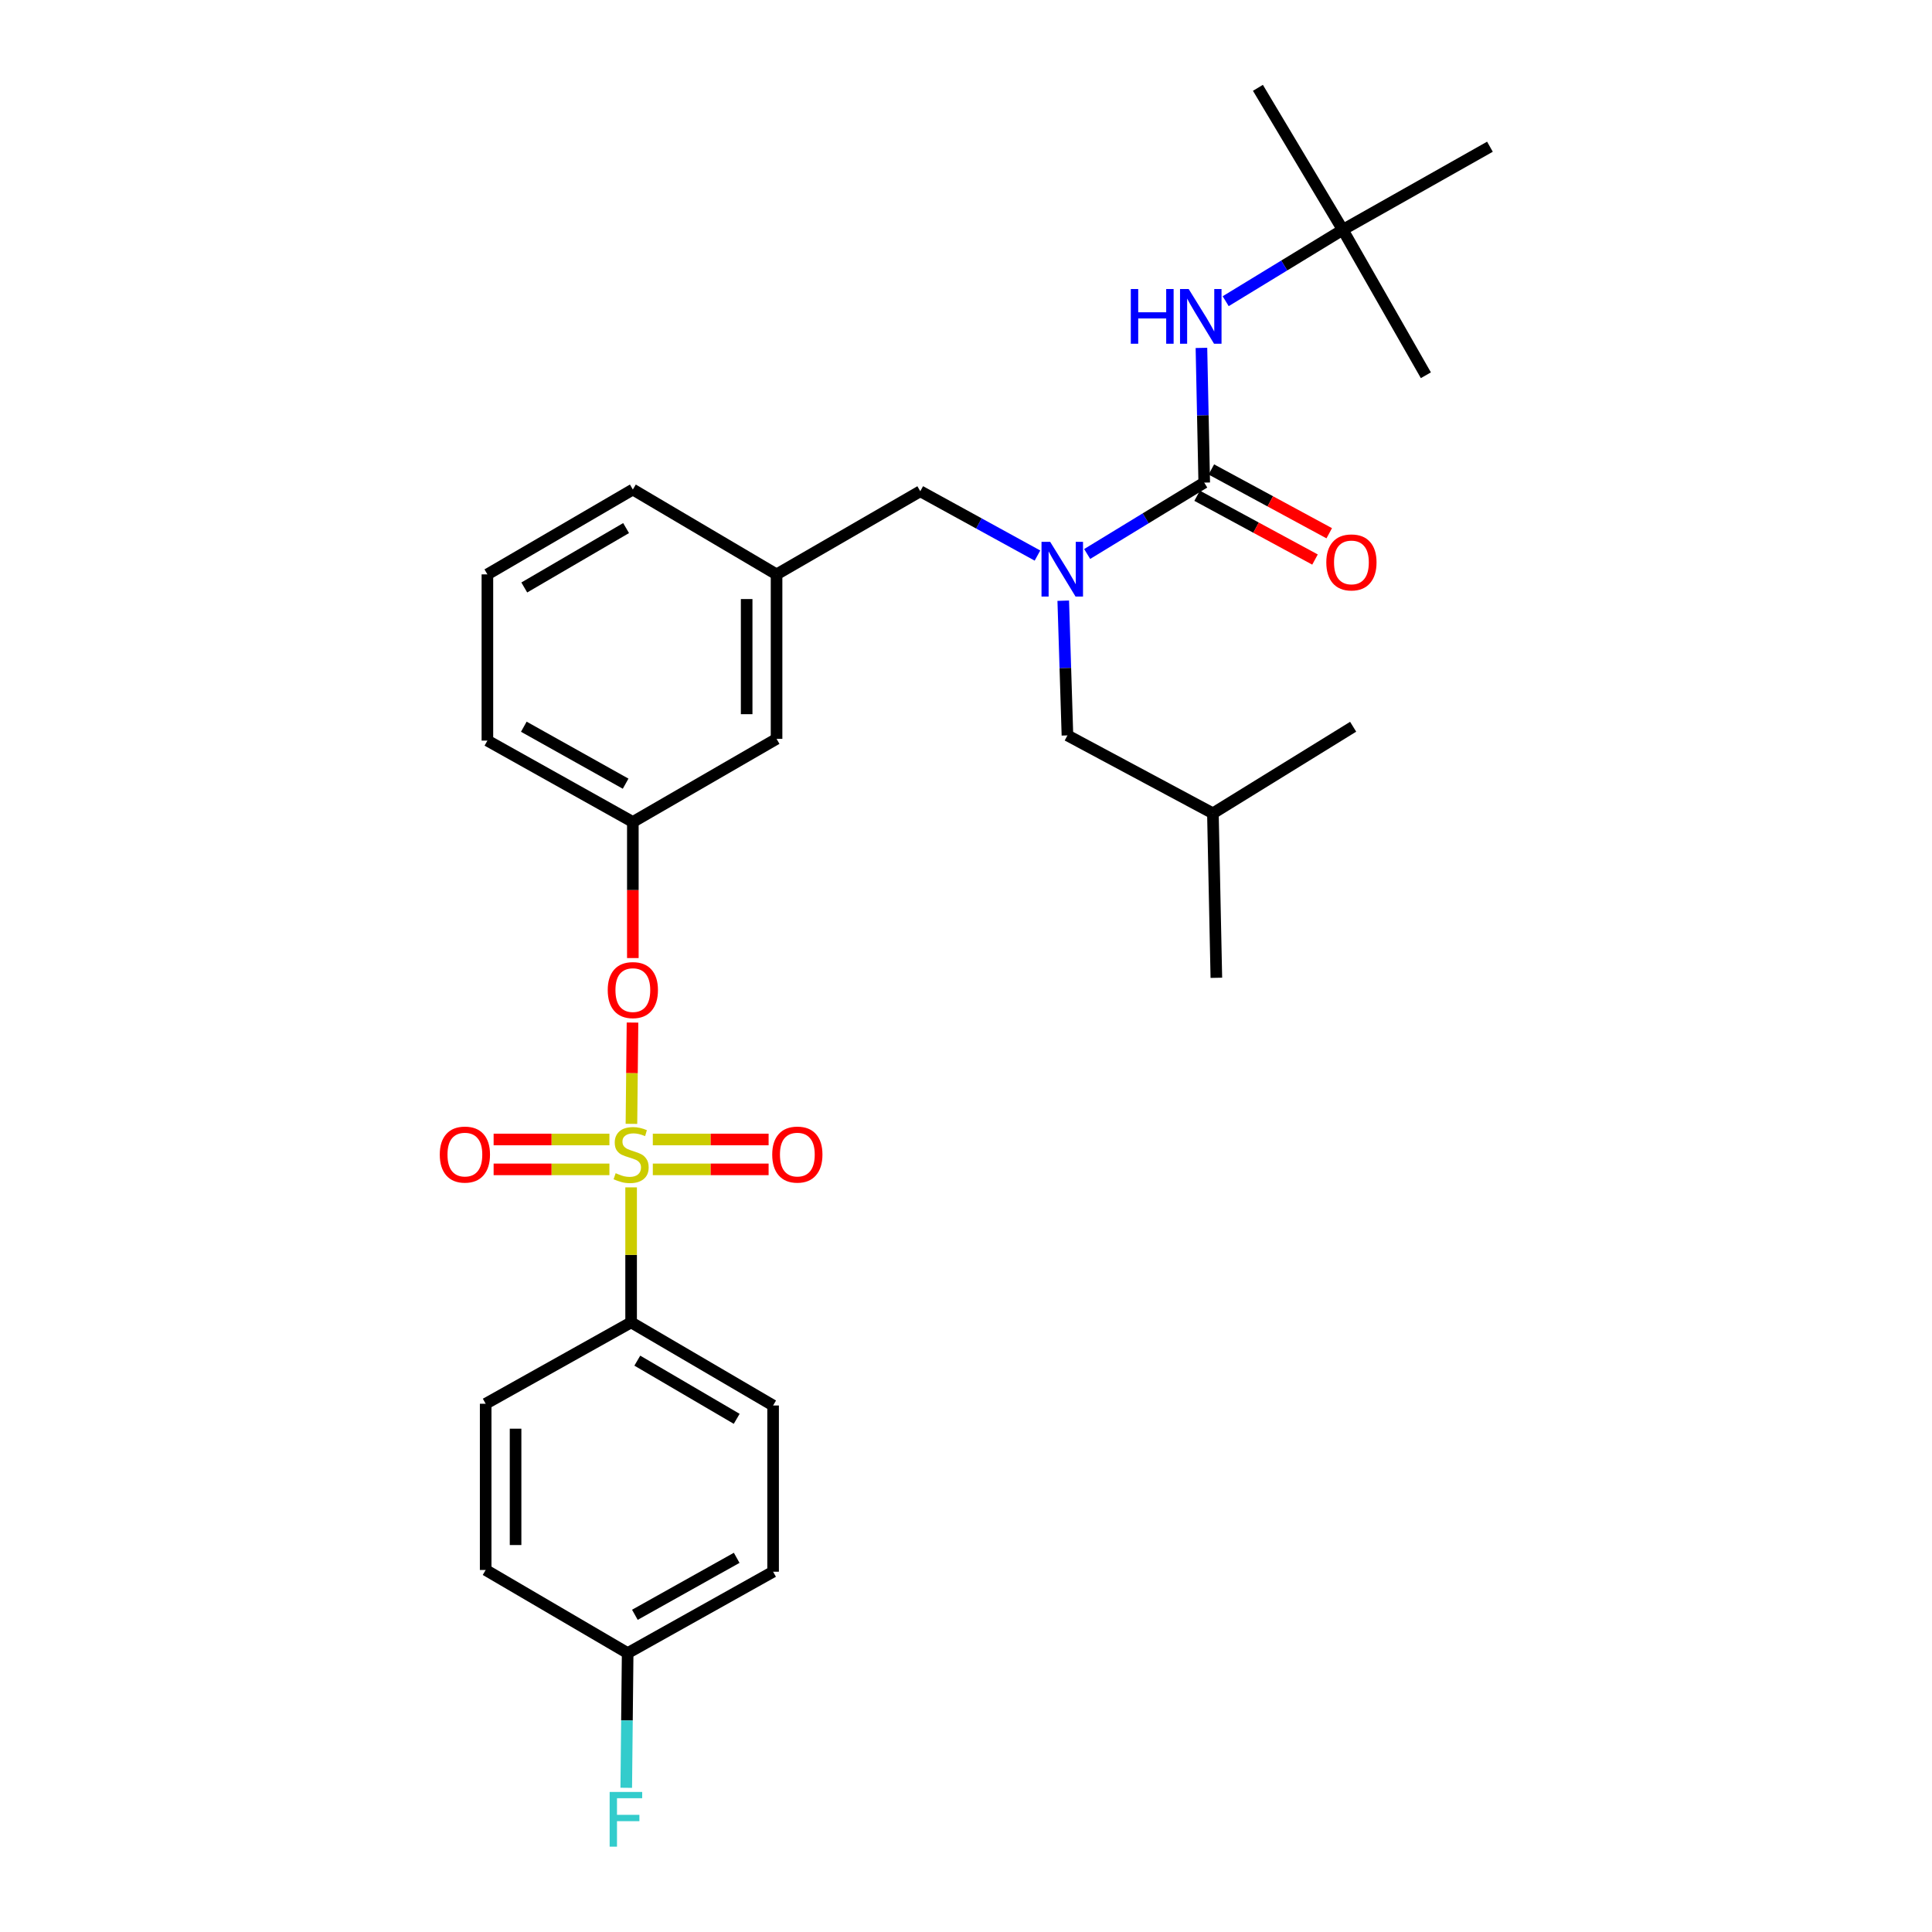 <?xml version='1.0' encoding='iso-8859-1'?>
<svg version='1.1' baseProfile='full'
              xmlns='http://www.w3.org/2000/svg'
                      xmlns:rdkit='http://www.rdkit.org/xml'
                      xmlns:xlink='http://www.w3.org/1999/xlink'
                  xml:space='preserve'
width='1000px' height='1000px' viewBox='0 0 1000 1000'>
<!-- END OF HEADER -->
<rect style='opacity:1.0;fill:#FFFFFF;stroke:none' width='1000' height='1000' x='0' y='0'> </rect>
<path class='bond-0' d='M 536.989,287.562 L 506.66,270.918' style='fill:none;fill-rule:evenodd;stroke:#0000FF;stroke-width:6px;stroke-linecap:butt;stroke-linejoin:miter;stroke-opacity:1' />
<path class='bond-0' d='M 506.66,270.918 L 476.332,254.275' style='fill:none;fill-rule:evenodd;stroke:#000000;stroke-width:6px;stroke-linecap:butt;stroke-linejoin:miter;stroke-opacity:1' />
<path class='bond-1' d='M 562.717,286.745 L 593.013,268.27' style='fill:none;fill-rule:evenodd;stroke:#0000FF;stroke-width:6px;stroke-linecap:butt;stroke-linejoin:miter;stroke-opacity:1' />
<path class='bond-1' d='M 593.013,268.27 L 623.309,249.795' style='fill:none;fill-rule:evenodd;stroke:#000000;stroke-width:6px;stroke-linecap:butt;stroke-linejoin:miter;stroke-opacity:1' />
<path class='bond-2' d='M 550.333,310.918 L 551.42,345.781' style='fill:none;fill-rule:evenodd;stroke:#0000FF;stroke-width:6px;stroke-linecap:butt;stroke-linejoin:miter;stroke-opacity:1' />
<path class='bond-2' d='M 551.42,345.781 L 552.507,380.643' style='fill:none;fill-rule:evenodd;stroke:#000000;stroke-width:6px;stroke-linecap:butt;stroke-linejoin:miter;stroke-opacity:1' />
<path class='bond-3' d='M 695.014,118.947 L 651.097,45.455' style='fill:none;fill-rule:evenodd;stroke:#000000;stroke-width:6px;stroke-linecap:butt;stroke-linejoin:miter;stroke-opacity:1' />
<path class='bond-4' d='M 695.014,118.947 L 738.028,194.229' style='fill:none;fill-rule:evenodd;stroke:#000000;stroke-width:6px;stroke-linecap:butt;stroke-linejoin:miter;stroke-opacity:1' />
<path class='bond-5' d='M 695.014,118.947 L 771.189,75.942' style='fill:none;fill-rule:evenodd;stroke:#000000;stroke-width:6px;stroke-linecap:butt;stroke-linejoin:miter;stroke-opacity:1' />
<path class='bond-6' d='M 695.014,118.947 L 664.713,137.423' style='fill:none;fill-rule:evenodd;stroke:#000000;stroke-width:6px;stroke-linecap:butt;stroke-linejoin:miter;stroke-opacity:1' />
<path class='bond-6' d='M 664.713,137.423 L 634.413,155.898' style='fill:none;fill-rule:evenodd;stroke:#0000FF;stroke-width:6px;stroke-linecap:butt;stroke-linejoin:miter;stroke-opacity:1' />
<path class='bond-7' d='M 619.626,256.601 L 650.136,273.11' style='fill:none;fill-rule:evenodd;stroke:#000000;stroke-width:6px;stroke-linecap:butt;stroke-linejoin:miter;stroke-opacity:1' />
<path class='bond-7' d='M 650.136,273.11 L 680.645,289.62' style='fill:none;fill-rule:evenodd;stroke:#FF0000;stroke-width:6px;stroke-linecap:butt;stroke-linejoin:miter;stroke-opacity:1' />
<path class='bond-7' d='M 626.992,242.99 L 657.501,259.499' style='fill:none;fill-rule:evenodd;stroke:#000000;stroke-width:6px;stroke-linecap:butt;stroke-linejoin:miter;stroke-opacity:1' />
<path class='bond-7' d='M 657.501,259.499 L 688.01,276.009' style='fill:none;fill-rule:evenodd;stroke:#FF0000;stroke-width:6px;stroke-linecap:butt;stroke-linejoin:miter;stroke-opacity:1' />
<path class='bond-8' d='M 623.309,249.795 L 622.584,214.933' style='fill:none;fill-rule:evenodd;stroke:#000000;stroke-width:6px;stroke-linecap:butt;stroke-linejoin:miter;stroke-opacity:1' />
<path class='bond-8' d='M 622.584,214.933 L 621.86,180.07' style='fill:none;fill-rule:evenodd;stroke:#0000FF;stroke-width:6px;stroke-linecap:butt;stroke-linejoin:miter;stroke-opacity:1' />
<path class='bond-9' d='M 476.332,254.275 L 401.945,297.297' style='fill:none;fill-rule:evenodd;stroke:#000000;stroke-width:6px;stroke-linecap:butt;stroke-linejoin:miter;stroke-opacity:1' />
<path class='bond-10' d='M 552.507,380.643 L 627.797,420.975' style='fill:none;fill-rule:evenodd;stroke:#000000;stroke-width:6px;stroke-linecap:butt;stroke-linejoin:miter;stroke-opacity:1' />
<path class='bond-11' d='M 627.797,420.975 L 700.387,376.164' style='fill:none;fill-rule:evenodd;stroke:#000000;stroke-width:6px;stroke-linecap:butt;stroke-linejoin:miter;stroke-opacity:1' />
<path class='bond-12' d='M 627.797,420.975 L 629.585,506.109' style='fill:none;fill-rule:evenodd;stroke:#000000;stroke-width:6px;stroke-linecap:butt;stroke-linejoin:miter;stroke-opacity:1' />
<path class='bond-13' d='M 326.664,684.459 L 400.157,727.482' style='fill:none;fill-rule:evenodd;stroke:#000000;stroke-width:6px;stroke-linecap:butt;stroke-linejoin:miter;stroke-opacity:1' />
<path class='bond-13' d='M 329.869,704.268 L 381.314,734.384' style='fill:none;fill-rule:evenodd;stroke:#000000;stroke-width:6px;stroke-linecap:butt;stroke-linejoin:miter;stroke-opacity:1' />
<path class='bond-14' d='M 326.664,684.459 L 251.383,726.579' style='fill:none;fill-rule:evenodd;stroke:#000000;stroke-width:6px;stroke-linecap:butt;stroke-linejoin:miter;stroke-opacity:1' />
<path class='bond-15' d='M 326.664,684.459 L 326.664,649.52' style='fill:none;fill-rule:evenodd;stroke:#000000;stroke-width:6px;stroke-linecap:butt;stroke-linejoin:miter;stroke-opacity:1' />
<path class='bond-15' d='M 326.664,649.52 L 326.664,614.581' style='fill:none;fill-rule:evenodd;stroke:#CCCC00;stroke-width:6px;stroke-linecap:butt;stroke-linejoin:miter;stroke-opacity:1' />
<path class='bond-16' d='M 327.381,529.274 L 327.105,555.488' style='fill:none;fill-rule:evenodd;stroke:#FF0000;stroke-width:6px;stroke-linecap:butt;stroke-linejoin:miter;stroke-opacity:1' />
<path class='bond-16' d='M 327.105,555.488 L 326.83,581.701' style='fill:none;fill-rule:evenodd;stroke:#CCCC00;stroke-width:6px;stroke-linecap:butt;stroke-linejoin:miter;stroke-opacity:1' />
<path class='bond-17' d='M 327.558,495.892 L 327.558,460.673' style='fill:none;fill-rule:evenodd;stroke:#FF0000;stroke-width:6px;stroke-linecap:butt;stroke-linejoin:miter;stroke-opacity:1' />
<path class='bond-17' d='M 327.558,460.673 L 327.558,425.454' style='fill:none;fill-rule:evenodd;stroke:#000000;stroke-width:6px;stroke-linecap:butt;stroke-linejoin:miter;stroke-opacity:1' />
<path class='bond-18' d='M 337.895,605.266 L 367.863,605.266' style='fill:none;fill-rule:evenodd;stroke:#CCCC00;stroke-width:6px;stroke-linecap:butt;stroke-linejoin:miter;stroke-opacity:1' />
<path class='bond-18' d='M 367.863,605.266 L 397.83,605.266' style='fill:none;fill-rule:evenodd;stroke:#FF0000;stroke-width:6px;stroke-linecap:butt;stroke-linejoin:miter;stroke-opacity:1' />
<path class='bond-18' d='M 337.895,589.79 L 367.863,589.79' style='fill:none;fill-rule:evenodd;stroke:#CCCC00;stroke-width:6px;stroke-linecap:butt;stroke-linejoin:miter;stroke-opacity:1' />
<path class='bond-18' d='M 367.863,589.79 L 397.83,589.79' style='fill:none;fill-rule:evenodd;stroke:#FF0000;stroke-width:6px;stroke-linecap:butt;stroke-linejoin:miter;stroke-opacity:1' />
<path class='bond-19' d='M 315.433,589.79 L 285.465,589.79' style='fill:none;fill-rule:evenodd;stroke:#CCCC00;stroke-width:6px;stroke-linecap:butt;stroke-linejoin:miter;stroke-opacity:1' />
<path class='bond-19' d='M 285.465,589.79 L 255.497,589.79' style='fill:none;fill-rule:evenodd;stroke:#FF0000;stroke-width:6px;stroke-linecap:butt;stroke-linejoin:miter;stroke-opacity:1' />
<path class='bond-19' d='M 315.433,605.266 L 285.465,605.266' style='fill:none;fill-rule:evenodd;stroke:#CCCC00;stroke-width:6px;stroke-linecap:butt;stroke-linejoin:miter;stroke-opacity:1' />
<path class='bond-19' d='M 285.465,605.266 L 255.497,605.266' style='fill:none;fill-rule:evenodd;stroke:#FF0000;stroke-width:6px;stroke-linecap:butt;stroke-linejoin:miter;stroke-opacity:1' />
<path class='bond-20' d='M 400.157,727.482 L 400.157,813.518' style='fill:none;fill-rule:evenodd;stroke:#000000;stroke-width:6px;stroke-linecap:butt;stroke-linejoin:miter;stroke-opacity:1' />
<path class='bond-21' d='M 401.945,382.431 L 401.945,297.297' style='fill:none;fill-rule:evenodd;stroke:#000000;stroke-width:6px;stroke-linecap:butt;stroke-linejoin:miter;stroke-opacity:1' />
<path class='bond-21' d='M 386.469,369.661 L 386.469,310.067' style='fill:none;fill-rule:evenodd;stroke:#000000;stroke-width:6px;stroke-linecap:butt;stroke-linejoin:miter;stroke-opacity:1' />
<path class='bond-22' d='M 401.945,382.431 L 327.558,425.454' style='fill:none;fill-rule:evenodd;stroke:#000000;stroke-width:6px;stroke-linecap:butt;stroke-linejoin:miter;stroke-opacity:1' />
<path class='bond-23' d='M 401.945,297.297 L 327.558,253.381' style='fill:none;fill-rule:evenodd;stroke:#000000;stroke-width:6px;stroke-linecap:butt;stroke-linejoin:miter;stroke-opacity:1' />
<path class='bond-24' d='M 327.558,425.454 L 252.277,383.334' style='fill:none;fill-rule:evenodd;stroke:#000000;stroke-width:6px;stroke-linecap:butt;stroke-linejoin:miter;stroke-opacity:1' />
<path class='bond-24' d='M 323.822,405.631 L 271.125,376.147' style='fill:none;fill-rule:evenodd;stroke:#000000;stroke-width:6px;stroke-linecap:butt;stroke-linejoin:miter;stroke-opacity:1' />
<path class='bond-25' d='M 252.277,297.297 L 327.558,253.381' style='fill:none;fill-rule:evenodd;stroke:#000000;stroke-width:6px;stroke-linecap:butt;stroke-linejoin:miter;stroke-opacity:1' />
<path class='bond-25' d='M 271.367,304.077 L 324.064,273.335' style='fill:none;fill-rule:evenodd;stroke:#000000;stroke-width:6px;stroke-linecap:butt;stroke-linejoin:miter;stroke-opacity:1' />
<path class='bond-26' d='M 252.277,297.297 L 252.277,383.334' style='fill:none;fill-rule:evenodd;stroke:#000000;stroke-width:6px;stroke-linecap:butt;stroke-linejoin:miter;stroke-opacity:1' />
<path class='bond-27' d='M 251.383,726.579 L 251.383,812.616' style='fill:none;fill-rule:evenodd;stroke:#000000;stroke-width:6px;stroke-linecap:butt;stroke-linejoin:miter;stroke-opacity:1' />
<path class='bond-27' d='M 266.858,739.484 L 266.858,799.71' style='fill:none;fill-rule:evenodd;stroke:#000000;stroke-width:6px;stroke-linecap:butt;stroke-linejoin:miter;stroke-opacity:1' />
<path class='bond-28' d='M 324.875,855.638 L 251.383,812.616' style='fill:none;fill-rule:evenodd;stroke:#000000;stroke-width:6px;stroke-linecap:butt;stroke-linejoin:miter;stroke-opacity:1' />
<path class='bond-29' d='M 324.875,855.638 L 324.51,890.501' style='fill:none;fill-rule:evenodd;stroke:#000000;stroke-width:6px;stroke-linecap:butt;stroke-linejoin:miter;stroke-opacity:1' />
<path class='bond-29' d='M 324.51,890.501 L 324.144,925.364' style='fill:none;fill-rule:evenodd;stroke:#33CCCC;stroke-width:6px;stroke-linecap:butt;stroke-linejoin:miter;stroke-opacity:1' />
<path class='bond-30' d='M 324.875,855.638 L 400.157,813.518' style='fill:none;fill-rule:evenodd;stroke:#000000;stroke-width:6px;stroke-linecap:butt;stroke-linejoin:miter;stroke-opacity:1' />
<path class='bond-30' d='M 328.611,835.815 L 381.308,806.331' style='fill:none;fill-rule:evenodd;stroke:#000000;stroke-width:6px;stroke-linecap:butt;stroke-linejoin:miter;stroke-opacity:1' />
<path  class='atom-0' d='M 543.565 280.446
L 552.845 295.446
Q 553.765 296.926, 555.245 299.606
Q 556.725 302.286, 556.805 302.446
L 556.805 280.446
L 560.565 280.446
L 560.565 308.766
L 556.685 308.766
L 546.725 292.366
Q 545.565 290.446, 544.325 288.246
Q 543.125 286.046, 542.765 285.366
L 542.765 308.766
L 539.085 308.766
L 539.085 280.446
L 543.565 280.446
' fill='#0000FF'/>
<path  class='atom-3' d='M 686.493 291.101
Q 686.493 284.301, 689.853 280.501
Q 693.213 276.701, 699.493 276.701
Q 705.773 276.701, 709.133 280.501
Q 712.493 284.301, 712.493 291.101
Q 712.493 297.981, 709.093 301.901
Q 705.693 305.781, 699.493 305.781
Q 693.253 305.781, 689.853 301.901
Q 686.493 298.021, 686.493 291.101
M 699.493 302.581
Q 703.813 302.581, 706.133 299.701
Q 708.493 296.781, 708.493 291.101
Q 708.493 285.541, 706.133 282.741
Q 703.813 279.901, 699.493 279.901
Q 695.173 279.901, 692.813 282.701
Q 690.493 285.501, 690.493 291.101
Q 690.493 296.821, 692.813 299.701
Q 695.173 302.581, 699.493 302.581
' fill='#FF0000'/>
<path  class='atom-4' d='M 585.301 149.598
L 589.141 149.598
L 589.141 161.638
L 603.621 161.638
L 603.621 149.598
L 607.461 149.598
L 607.461 177.918
L 603.621 177.918
L 603.621 164.838
L 589.141 164.838
L 589.141 177.918
L 585.301 177.918
L 585.301 149.598
' fill='#0000FF'/>
<path  class='atom-4' d='M 615.261 149.598
L 624.541 164.598
Q 625.461 166.078, 626.941 168.758
Q 628.421 171.438, 628.501 171.598
L 628.501 149.598
L 632.261 149.598
L 632.261 177.918
L 628.381 177.918
L 618.421 161.518
Q 617.261 159.598, 616.021 157.398
Q 614.821 155.198, 614.461 154.518
L 614.461 177.918
L 610.781 177.918
L 610.781 149.598
L 615.261 149.598
' fill='#0000FF'/>
<path  class='atom-11' d='M 314.558 512.465
Q 314.558 505.665, 317.918 501.865
Q 321.278 498.065, 327.558 498.065
Q 333.838 498.065, 337.198 501.865
Q 340.558 505.665, 340.558 512.465
Q 340.558 519.345, 337.158 523.265
Q 333.758 527.145, 327.558 527.145
Q 321.318 527.145, 317.918 523.265
Q 314.558 519.385, 314.558 512.465
M 327.558 523.945
Q 331.878 523.945, 334.198 521.065
Q 336.558 518.145, 336.558 512.465
Q 336.558 506.905, 334.198 504.105
Q 331.878 501.265, 327.558 501.265
Q 323.238 501.265, 320.878 504.065
Q 318.558 506.865, 318.558 512.465
Q 318.558 518.185, 320.878 521.065
Q 323.238 523.945, 327.558 523.945
' fill='#FF0000'/>
<path  class='atom-12' d='M 318.664 607.248
Q 318.984 607.368, 320.304 607.928
Q 321.624 608.488, 323.064 608.848
Q 324.544 609.168, 325.984 609.168
Q 328.664 609.168, 330.224 607.888
Q 331.784 606.568, 331.784 604.288
Q 331.784 602.728, 330.984 601.768
Q 330.224 600.808, 329.024 600.288
Q 327.824 599.768, 325.824 599.168
Q 323.304 598.408, 321.784 597.688
Q 320.304 596.968, 319.224 595.448
Q 318.184 593.928, 318.184 591.368
Q 318.184 587.808, 320.584 585.608
Q 323.024 583.408, 327.824 583.408
Q 331.104 583.408, 334.824 584.968
L 333.904 588.048
Q 330.504 586.648, 327.944 586.648
Q 325.184 586.648, 323.664 587.808
Q 322.144 588.928, 322.184 590.888
Q 322.184 592.408, 322.944 593.328
Q 323.744 594.248, 324.864 594.768
Q 326.024 595.288, 327.944 595.888
Q 330.504 596.688, 332.024 597.488
Q 333.544 598.288, 334.624 599.928
Q 335.744 601.528, 335.744 604.288
Q 335.744 608.208, 333.104 610.328
Q 330.504 612.408, 326.144 612.408
Q 323.624 612.408, 321.704 611.848
Q 319.824 611.328, 317.584 610.408
L 318.664 607.248
' fill='#CCCC00'/>
<path  class='atom-13' d='M 399.701 597.608
Q 399.701 590.808, 403.061 587.008
Q 406.421 583.208, 412.701 583.208
Q 418.981 583.208, 422.341 587.008
Q 425.701 590.808, 425.701 597.608
Q 425.701 604.488, 422.301 608.408
Q 418.901 612.288, 412.701 612.288
Q 406.461 612.288, 403.061 608.408
Q 399.701 604.528, 399.701 597.608
M 412.701 609.088
Q 417.021 609.088, 419.341 606.208
Q 421.701 603.288, 421.701 597.608
Q 421.701 592.048, 419.341 589.248
Q 417.021 586.408, 412.701 586.408
Q 408.381 586.408, 406.021 589.208
Q 403.701 592.008, 403.701 597.608
Q 403.701 603.328, 406.021 606.208
Q 408.381 609.088, 412.701 609.088
' fill='#FF0000'/>
<path  class='atom-14' d='M 227.627 597.608
Q 227.627 590.808, 230.987 587.008
Q 234.347 583.208, 240.627 583.208
Q 246.907 583.208, 250.267 587.008
Q 253.627 590.808, 253.627 597.608
Q 253.627 604.488, 250.227 608.408
Q 246.827 612.288, 240.627 612.288
Q 234.387 612.288, 230.987 608.408
Q 227.627 604.528, 227.627 597.608
M 240.627 609.088
Q 244.947 609.088, 247.267 606.208
Q 249.627 603.288, 249.627 597.608
Q 249.627 592.048, 247.267 589.248
Q 244.947 586.408, 240.627 586.408
Q 236.307 586.408, 233.947 589.208
Q 231.627 592.008, 231.627 597.608
Q 231.627 603.328, 233.947 606.208
Q 236.307 609.088, 240.627 609.088
' fill='#FF0000'/>
<path  class='atom-26' d='M 315.553 927.515
L 332.393 927.515
L 332.393 930.755
L 319.353 930.755
L 319.353 939.355
L 330.953 939.355
L 330.953 942.635
L 319.353 942.635
L 319.353 955.835
L 315.553 955.835
L 315.553 927.515
' fill='#33CCCC'/>
</svg>

